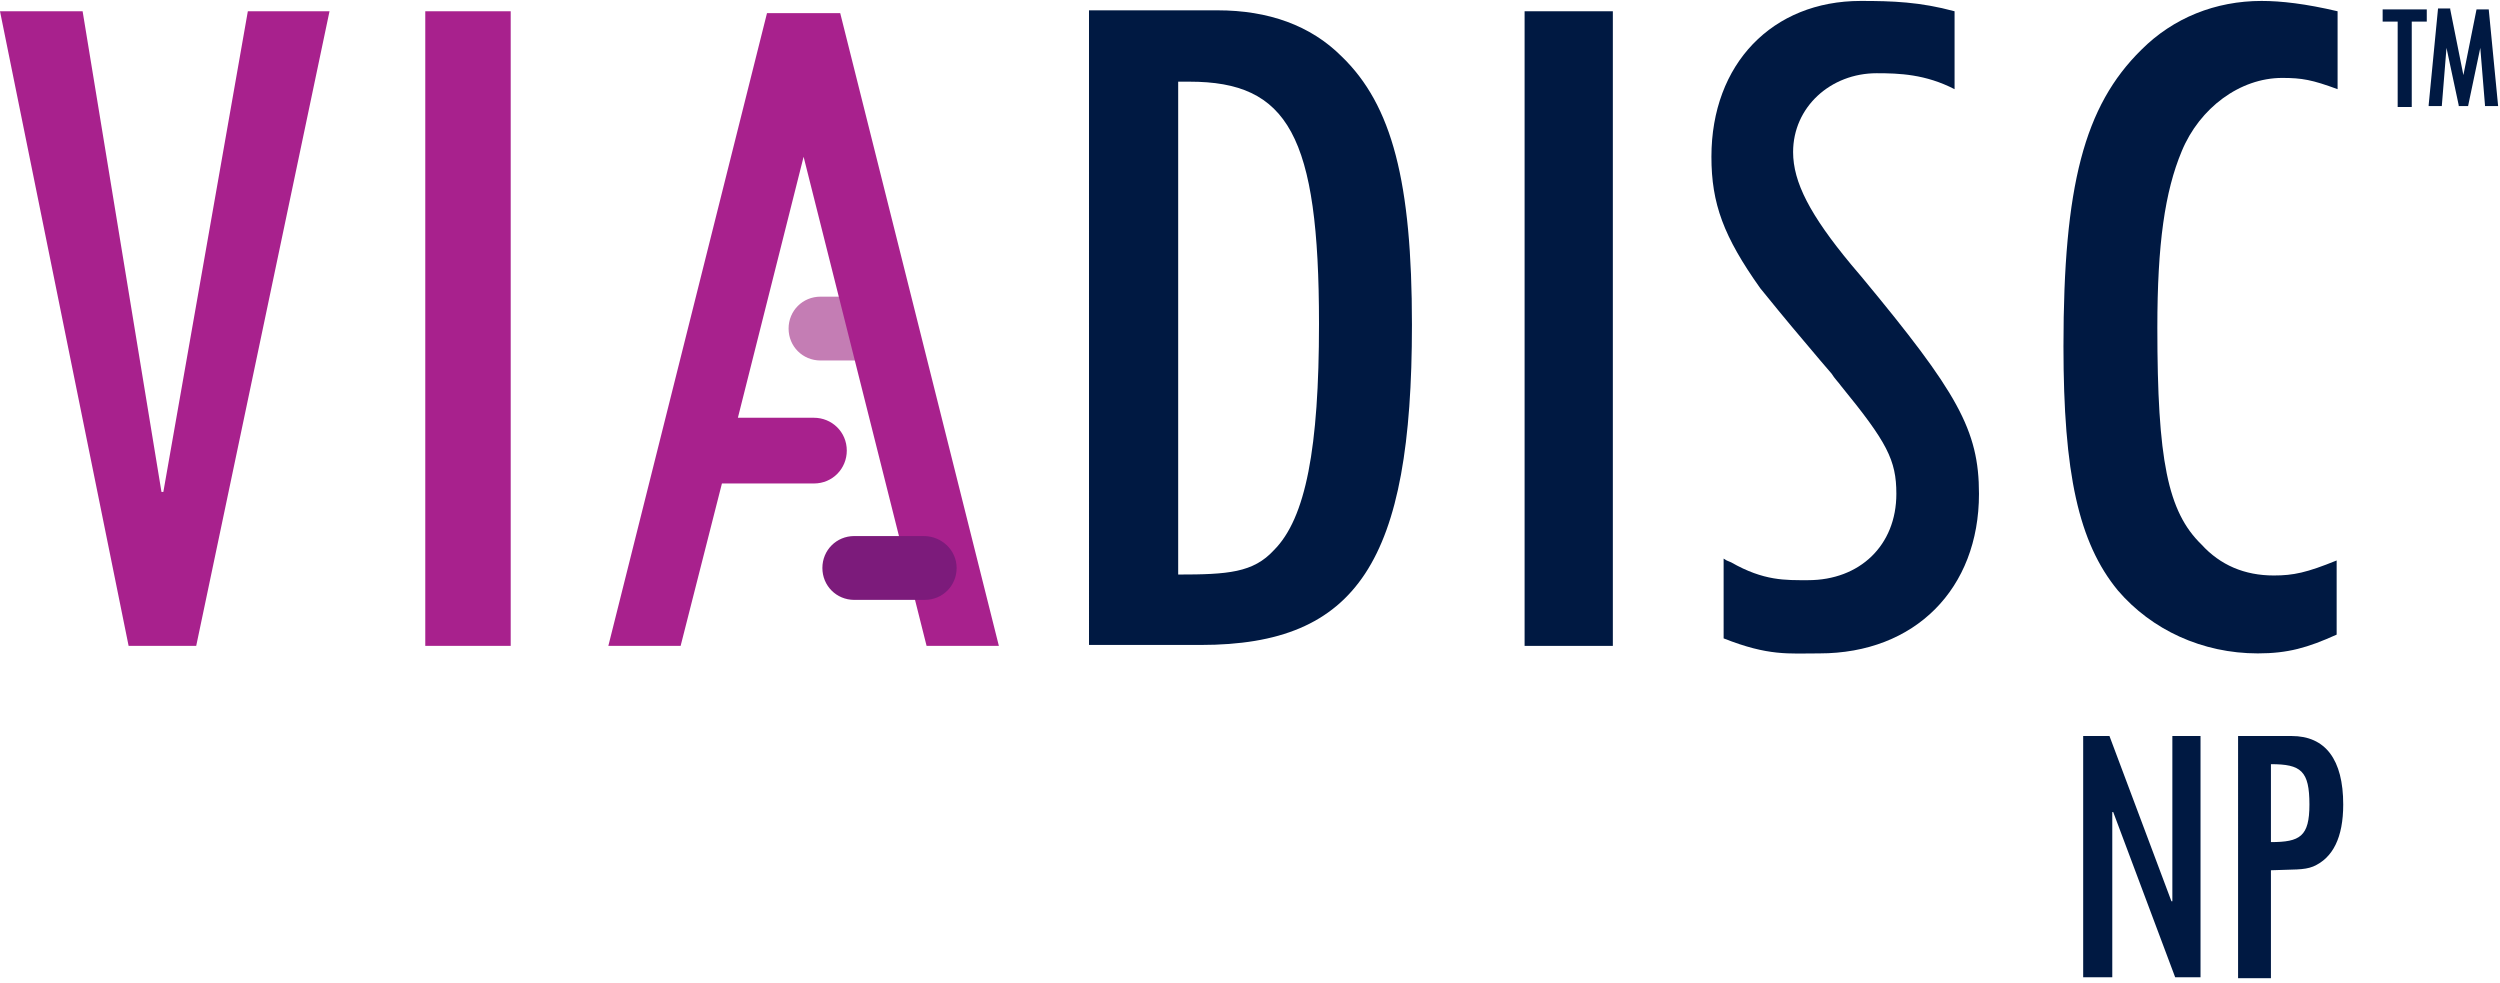 <?xml version="1.0" encoding="UTF-8"?> <!-- Generator: Adobe Illustrator 25.2.3, SVG Export Plug-In . SVG Version: 6.00 Build 0) --> <svg xmlns="http://www.w3.org/2000/svg" xmlns:xlink="http://www.w3.org/1999/xlink" version="1.1" id="Layer_1" x="0px" y="0px" viewBox="0 0 266.3 104.7" style="enable-background:new 0 0 266.3 104.7;" xml:space="preserve"> <style type="text/css"> .st0{fill:#C47DB4;} .st1{fill:#A8218D;} .st2{fill:#7C1B7B;} .st3{fill:#001942;} </style> <path class="st0" d="M92.6,31.6h-5.2c-1.9,0-3.4,1.5-3.4,3.4c0,1.9,1.5,3.4,3.4,3.4h5.2c1.9,0,3.4-1.5,3.4-3.4 C96,33.2,94.5,31.6,92.6,31.6z"></path> <path class="st1" d="M17.4,52.4h-0.2L8.8,1.2H0l13.7,67.6h7.2L35.1,1.2h-8.7L17.4,52.4z M45.3,68.8h9.1V1.2h-9.1V68.8z M98.7,68.8 h7.7L89.5,1.4h-7.8L64.8,68.8h7.7l4.4-17.3l9.8,0c2,0,3.5-1.6,3.5-3.5c0-2-1.6-3.5-3.5-3.5l-8.1,0l7-27.8L98.7,68.8z"></path> <path class="st2" d="M98.4,57.1H91c-1.9,0-3.4,1.5-3.4,3.4c0,1.9,1.5,3.4,3.4,3.4h7.5c1.9,0,3.4-1.5,3.4-3.4 C101.9,58.6,100.3,57.1,98.4,57.1z"></path> <path class="st3" d="M171.8,1.2v67.6h-9.4V1.2H171.8z"></path> <path class="st3" d="M248.9,67.6c-3.1,1.4-5.2,2-8.4,2c-5.9,0-11.3-2.5-14.9-6.7c-4.2-5.1-5.8-12.5-5.8-26c0-17.1,2.2-25.6,8.3-31.6 c3.4-3.4,7.9-5.2,12.8-5.2c2.1,0,4.7,0.3,8.1,1.1v8.3c-2.7-1-3.8-1.2-5.9-1.2c-4.5,0-8.8,3.2-10.7,7.8c-1.8,4.3-2.6,9.9-2.6,18.8 c0,14.1,1.1,19.6,4.7,23.1c2,2.2,4.6,3.3,7.7,3.3c2.1,0,3.5-0.3,6.7-1.6V67.6z"></path> <path class="st3" d="M129.7,1.1c5.4,0,9.9,1.6,13.2,4.9c5.4,5.2,7.5,13.4,7.5,28.6c0,25.2-5.8,34.1-22.5,34.1h-11.9V1.1H129.7z M125.5,8.8v52.4c5.3,0,8-0.2,10.2-2.6c3.4-3.4,4.8-10.9,4.8-24.1c0-20.1-3.3-25.8-13.8-25.8h-1.2V8.8z"></path> <path class="st3" d="M183.6,59.5c0.3,0.2,0.3,0.2,0.8,0.4c3.5,2,5.8,1.9,8.2,1.9c5.5,0,9.4-3.7,9.4-9.2c0-3.6-1-5.5-5.9-11.5 c-0.2-0.3-0.7-0.8-1-1.3l-1.2-1.4c-2.7-3.2-3.4-4-6.4-7.7c-3.9-5.5-5.2-9-5.2-14c0-9.9,6.5-16.6,15.9-16.6c3.4,0,6.3,0.1,10,1.1v8.3 c-3.1-1.6-5.9-1.7-8.3-1.7c-4.9,0-8.9,3.6-8.9,8.4c0,3.2,1.8,6.7,6.2,12l1.1,1.3c10.2,12.3,12.5,16.3,12.5,23.1c0,10.1-6.8,17-17,17 c-3.3,0-5.4,0.3-10.2-1.6V59.5z"></path> <g> <path class="st3" d="M234.4,78.4v25.7h-2.7l-6.6-17.6H225v17.6h-3.1V78.4h2.8l6.6,17.6h0.1V78.4H234.4z"></path> <path class="st3" d="M244.1,78.4c3.6,0,5.5,2.5,5.5,7.3c0,3.5-1.1,5.7-3.2,6.6c-1,0.4-2.1,0.3-4.5,0.4v11.5h-3.5V78.4H244.1z M241.9,89.7c3.1,0,4.1-0.6,4.1-4c0-3.6-0.9-4.3-4.1-4.3V89.7z"></path> </g> <path class="st3" d="M265.1,1L265.1,1L263.8,1l-1.4,7L261,1l0-0.1h-1.3l-1,10.3l0,0.1h1.4l0.5-6.2l1.3,6.1l0,0.1h1l1.3-6.2l0.5,6.1 l0,0.1h1.4L265.1,1z M253.8,2.3h1.6v9.1h1.5V2.3h1.6V1h-4.7V2.3z"></path> </svg> 